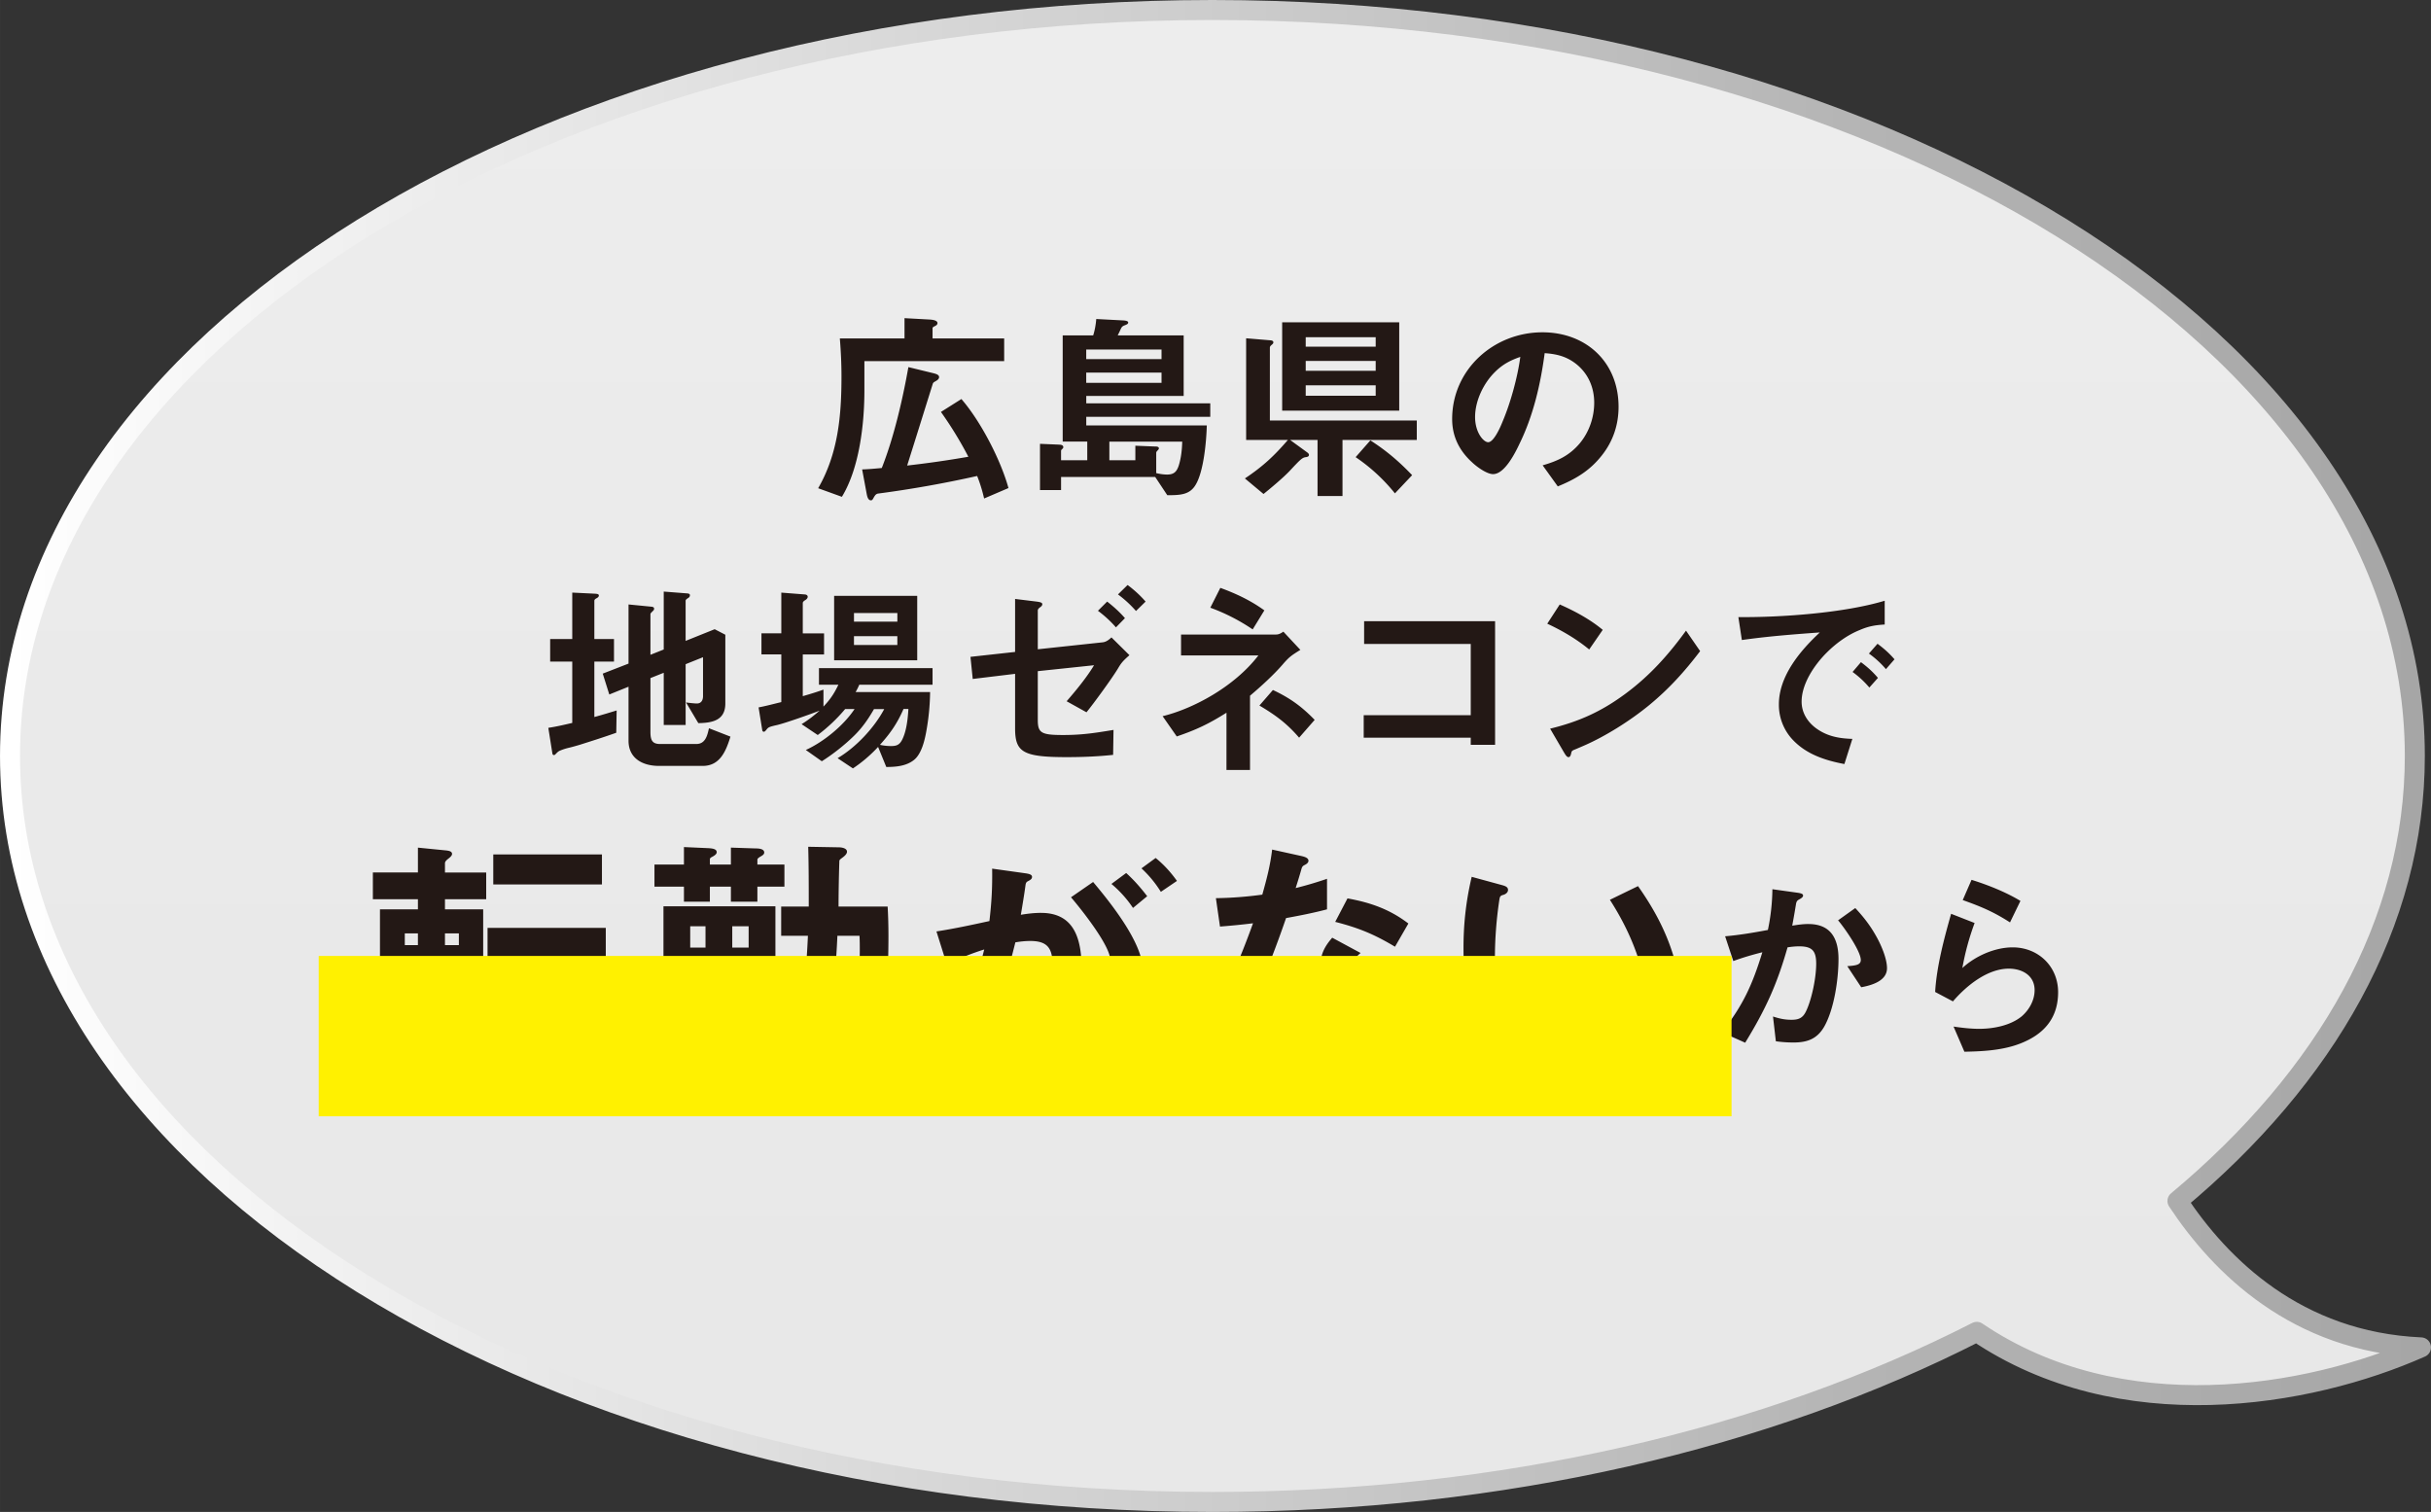<svg xmlns="http://www.w3.org/2000/svg" width="172.071" height="107.025" viewBox="0 0 129.054 80.27"><rect x="0" y="0" width="129.054" height="80.27" fill="#333333" stroke="none"/><defs><linearGradient id="a" x1="64.527" x2="64.527" y1="79.739" y2=".531" data-name="名称未設定グラデーション 33" gradientUnits="userSpaceOnUse"><stop offset="0" stop-color="#636363"/><stop offset=".453" stop-color="#707070"/><stop offset="1" stop-color="#878787"/></linearGradient><linearGradient id="b" x1=".531" x2="128.523" y1="40.135" y2="40.135" data-name="名称未設定グラデーション 26" gradientUnits="userSpaceOnUse"><stop offset="0" stop-color="#fff"/><stop offset=".381" stop-color="#d7d7d7"/><stop offset=".784" stop-color="#b3b3b3"/><stop offset="1" stop-color="#a6a6a6"/></linearGradient></defs><g data-name="レイヤー 2" style="isolation:isolate"><path d="M128.523 71.533c-6.608-.294-10.659-4.333-12.929-7.772 7.915-6.596 12.602-14.771 12.602-23.626 0-21.873-28.579-39.604-63.833-39.604S.531 18.262.531 40.135 29.11 79.739 64.364 79.739c15.412 0 29.547-3.389 40.577-9.031 7.636 5.168 17.564 3.496 23.582.825" style="fill:#fff"/><g style="opacity:.15"><path d="M128.523 71.533c-6.608-.294-10.659-4.333-12.929-7.772 7.915-6.596 12.602-14.771 12.602-23.626 0-21.873-28.579-39.604-63.833-39.604S.531 18.262.531 40.135 29.11 79.739 64.364 79.739c15.412 0 29.547-3.389 40.577-9.031 7.636 5.168 17.564 3.496 23.582.825" style="fill:url(#a)"/></g><path d="M128.523 71.533c-6.608-.294-10.659-4.333-12.929-7.772 7.915-6.596 12.602-14.771 12.602-23.626 0-21.873-28.579-39.604-63.833-39.604S.531 18.262.531 40.135 29.11 79.739 64.364 79.739c15.412 0 29.547-3.389 40.577-9.031 7.636 5.168 17.564 3.496 23.582.825" style="fill:none;stroke:url(#b);stroke-linecap:round;stroke-linejoin:round;stroke-width:1.062px"/><path d="M49.408 16.969c.12.011.359.043.359.185 0 .087-.076.13-.142.163-.043.021-.119.054-.119.108v.543h3.802v1.206h-7.42v1.553c0 1.771-.261 4.118-1.195 5.649l-1.26-.456c1.064-1.847 1.238-3.857 1.238-5.943 0-.673-.032-1.336-.087-2.01h3.433v-1.076l1.391.076Zm.108 2.836c.174.043.337.087.337.217 0 .109-.109.174-.207.229-.076.043-.109.065-.13.13-.445 1.423-.902 2.89-1.358 4.335a54 54 0 0 0 3.249-.467 20 20 0 0 0-1.456-2.379l1.086-.685c1.021 1.173 2.086 3.227 2.499 4.726l-1.293.554a8 8 0 0 0-.369-1.195 60 60 0 0 1-5.258.934c-.13.022-.174.109-.261.261-.033.055-.054.098-.12.098-.163 0-.206-.239-.228-.359l-.239-1.282c.348-.011.695-.043 1.043-.076.641-1.619 1.108-3.639 1.412-5.356zm6.714 3.802c.087 0 .217.021.217.13 0 .043-.011.054-.054.098-.055.054-.065.065-.065.12v.478h1.391v-.989h-1.304v-5.639h1.619c.087-.271.141-.586.163-.869l1.445.076c.152.011.25.043.25.109 0 .065-.054.098-.163.141-.174.065-.185.098-.282.315-.033.076-.076.152-.109.228h3.499v3.216h-5.171v.391h6.583v.717h-6.583v.456h6.399c-.021.836-.163 2.456-.598 3.162-.315.521-.804.543-1.499.543l-.641-.967h-4.998v.695H55.21v-2.455l1.021.043Zm5.432-4.541v-.511h-3.998v.511zm0 1.26v-.543h-3.998v.543zm-.315 3.379c.065 0 .174.011.174.098 0 .043-.033.076-.065.109-.054.054-.076.087-.076.141v1.065c.185.043.38.076.576.076.38 0 .521-.163.63-.51.12-.402.163-.815.174-1.239h-3.868v.989h1.38v-.771l1.076.043Zm6.099-5.639c.098.011.152.043.152.109 0 .054-.033.087-.087.13-.065.054-.098.098-.098.152v3.868h7.8v1.032h-3.944v2.977h-1.325v-2.977h-1.456l.924.673c.043.033.076.076.076.12 0 .087-.087.109-.163.12-.185.021-.271.098-.858.728-.326.348-1.01.923-1.391 1.228l-.989-.826c.945-.63 1.543-1.184 2.282-2.042h-2.216v-5.399l1.292.108Zm.62-.956h6.214v4.693h-6.214zm4.965.794h-3.715v.5h3.715zm0 1.259h-3.715v.521h3.715zm0 1.293h-3.715v.554h3.715zm-.283 2.923c.858.554 1.51 1.108 2.217 1.847l-.913.967a9.5 9.5 0 0 0-2.086-1.923zm7.906.206c-.228.478-.782 1.586-1.391 1.586-.336 0-.869-.391-1.108-.62-.685-.619-1.065-1.379-1.065-2.303 0-2.64 2.217-4.606 4.792-4.606 2.335 0 4.042 1.597 4.042 3.954 0 .956-.293 1.836-.891 2.586-.641.815-1.401 1.26-2.335 1.641l-.804-1.119c.793-.228 1.413-.511 1.966-1.163.5-.597.771-1.379.771-2.162 0-.804-.315-1.543-.956-2.054-.511-.402-1.032-.532-1.673-.576-.218 1.651-.608 3.335-1.348 4.834Zm-1.271-3.856c-.619.597-1.076 1.542-1.076 2.412 0 .815.446 1.336.695 1.336.305 0 .663-.837.761-1.086.424-.989.804-2.379.945-3.444-.532.185-.924.391-1.326.782ZM30.379 38.381v-3.259h-1.173v-1.195h1.173v-2.466l1.119.054c.228.011.293.022.293.109 0 .054-.065.108-.109.13-.065.033-.13.076-.13.141v2.032h1.043v1.195h-1.043v2.944c.402-.108.793-.228 1.184-.348l-.021 1.184c-.641.228-1.293.435-1.945.641-.185.054-.369.108-.554.152a3 3 0 0 0-.478.152c-.109.043-.163.109-.239.185-.033.033-.054.054-.087.054-.043 0-.076-.021-.087-.076l-.217-1.369c.435-.065.847-.163 1.271-.261Zm7.561-4.976.565.293v3.65c0 .901-.695 1.032-1.434 1.043l-.652-1.098c.152.022.435.055.576.055.239 0 .326-.185.326-.392v-2.064l-.923.37v3.227h-1.163v-2.771l-.706.282v2.847c0 .435.087.652.511.652h1.923c.489 0 .586-.457.673-.836l1.141.445c-.229.739-.543 1.554-1.467 1.554h-2.336c-.848 0-1.608-.391-1.608-1.336v-2.868l-1.021.413-.348-1.108 1.369-.532v-3.14l1.228.12c.076.011.13.033.13.109 0 .054-.032.087-.076.13-.076.076-.119.108-.119.163v2.151l.706-.282v-3.075l1.26.098c.087.011.13.033.13.098s-.033.109-.087.141c-.098.065-.141.098-.141.152v2.129zm4.841 6.41c.956-.435 2.01-1.304 2.586-2.173h-.5a8.7 8.7 0 0 1-1.456 1.38l-.858-.576c.37-.228.63-.435.956-.717-.511.196-1.792.652-2.249.761-.435.098-.467.119-.565.239-.076.098-.108.12-.152.12-.022 0-.065-.021-.076-.076l-.196-1.217c.402-.076.804-.185 1.206-.282v-2.531h-1.054v-1.119h1.054v-2.162l1.26.098c.098.011.141.065.141.12 0 .076-.054.13-.119.174-.055.033-.142.087-.142.163v1.608h1.13v1.119h-1.13v2.216c.37-.108.739-.217 1.098-.348v.902c.358-.38.565-.684.793-1.163h-1.032v-.88h6.03v.88h-3.889q-.082.196-.196.392h3.955a12.4 12.4 0 0 1-.185 1.988c-.087.511-.25 1.271-.663 1.608s-.978.38-1.478.38l-.435-1.065a7.4 7.4 0 0 1-1.336 1.141l-.815-.543c.978-.576 1.945-1.608 2.477-2.607h-.543c-.305.532-.63 1-1.065 1.423-.5.489-1.119.978-1.706 1.347l-.848-.598Zm1.5-4.759v-3.422h4.411v3.422zm3.357-2.509h-2.303v.457h2.303zm-2.304 1.227v.467h2.303v-.467zm2.63 3.868c-.337.771-.695 1.282-1.25 1.901q.293.065.586.065c.261 0 .435-.044.576-.305.239-.445.315-1.097.348-1.662h-.261Zm11.995-2.858c-.402.348-.467.467-.63.739-.326.532-1.26 1.814-1.651 2.292l-1.054-.586c.5-.576 1.064-1.26 1.456-1.912l-2.987.315v2.586c0 .695.185.804 1.347.804 1 0 1.695-.108 2.673-.271l-.021 1.325c-.815.087-1.641.12-2.466.12-2.336 0-2.738-.271-2.738-1.532v-2.89l-2.249.272-.12-1.174 2.369-.261v-2.813l1.151.141c.25.033.293.076.293.141s-.054.12-.12.163c-.065.043-.119.108-.119.163v2.064l3.444-.369c.195-.022.336-.141.467-.261l.956.945Zm-.717-1.477a6 6 0 0 0-.956-.88l.489-.489c.337.261.663.554.945.88zm1.064-.869a6 6 0 0 0-.956-.88l.51-.5a6 6 0 0 1 .956.88zm4.804 5.4c-.934.586-1.586.902-2.64 1.26l-.75-1.076c1.608-.391 3.803-1.554 5.085-3.227h-4.107v-1.108h5.041c.152 0 .261-.065.391-.152l.902.967c-.489.304-.598.38-.945.782-.478.554-1.173 1.184-1.728 1.651v3.944h-1.25zm-.325-6.628c.836.304 1.619.674 2.336 1.195l-.62 1.01a10.3 10.3 0 0 0-2.249-1.152l.532-1.054Zm2.791 5.422c.902.424 1.521.869 2.216 1.586l-.826.945c-.652-.76-1.25-1.195-2.107-1.706l.717-.826Zm10.501 2.911v-.38h-5.682v-1.195h5.682v-3.781h-5.66v-1.206h6.953v6.562zm6.289-5.062c-.673-.554-1.434-1-2.227-1.369l.663-1.021c.793.348 1.619.793 2.282 1.348zm3.184 2.955c-.989.814-2.314 1.651-3.466 2.151-.326.141-.402.174-.511.217-.13.054-.141.087-.163.185-.021.098-.054.207-.141.207s-.152-.098-.261-.283l-.717-1.228c1.554-.38 2.749-.923 4.031-1.879 1.271-.945 2.26-2.053 3.183-3.325l.75 1.087c-.826 1.086-1.651 1.999-2.705 2.868m12.503-5.541v1.26c-.511.033-.848.087-1.325.293-.652.261-1.261.706-1.76 1.206-.652.651-1.326 1.651-1.326 2.596 0 .587.315 1.086.782 1.423.587.424 1.217.532 1.912.554l-.423 1.336c-.978-.185-1.945-.489-2.673-1.217a2.7 2.7 0 0 1-.804-1.956c0-1.499 1.13-2.846 2.173-3.813-1.38.098-2.771.207-4.139.402l-.185-1.217c2.26.021 5.617-.217 7.768-.869Zm-.815 4.606a5 5 0 0 0-.891-.826l.445-.521c.348.261.619.5.902.836zm.88-.977a5 5 0 0 0-.902-.826l.456-.521c.348.261.608.489.902.826zm-76.469 9.621c.116.015.348.029.348.188 0 .102-.116.188-.188.247-.073.058-.188.145-.188.247v.493h2.189v1.42h-2.189v.537h2.029v5.131h-2.029v.609h2.363v1.392h-2.363v2.102h-1.435v-2.102H19.78v-1.392h2.406v-.609h-2.015v-5.131h2.015v-.537h-2.392v-1.42h2.392v-1.319l1.464.145Zm-1.464 4.407h-.696v.624h.696zm0 1.826h-.696v.754h.696zm2.175-1.826h-.739v.624h.739zm0 1.826h-.739v.754h.739zm1.986 4.102a79 79 0 0 0 1.015-4.537h-1.479v-1.681h6.277v1.681h-3.044a52 52 0 0 1-1.159 4.218 64 64 0 0 0 2.261-.609 16.4 16.4 0 0 0-1.029-2.232l1.652-.551c.914 1.493 1.551 3.334 2 5.016l-1.71.493c-.13-.479-.275-.942-.435-1.406-1.13.392-2.275.768-3.421 1.131-.261.072-.522.145-.768.217-.102.029-.145.072-.247.159-.13.102-.159.116-.232.116-.116 0-.174-.087-.217-.203l-.551-1.594q.544-.087 1.087-.218m-.16-10.117h5.769v1.594h-5.769zm20.936 2.768c.029.507.043 1.029.043 1.551 0 1.711-.102 5.465-.783 6.944-.42.898-1.508.957-2.377.986l-.71-1.769c.333.087.682.159 1.015.159.594 0 .783-.232 1-1.247.217-.986.333-3.262.333-4.32 0-.246 0-.507-.015-.754h-1.174c-.058 1.334-.159 2.682-.478 3.986-.42 1.682-1.044 2.783-2.247 4.016l-1.188-.986c-.87.145-3.899.594-4.697.652-.377.029-.435.058-.551.174-.058.058-.13.116-.232.116-.145 0-.203-.261-.217-.377l-.145-1.435c.913 0 1.841-.072 2.74-.16l.014-.753h-2.174V53.74h2.174v-.594h-2.58v-1.189h2.58v-.521h-2.232v-3.32h5.943v3.32h-2.29v.521h2.479v1.189h-2.479v.594H40.7v1.174h-1.826v.623c.783-.072 1.609-.145 2.363-.304l-.043.638c.652-.783 1.015-1.493 1.261-2.493.304-1.203.376-2.464.435-3.697h-1.42V48.13h1.464c0-1.058 0-2.116-.029-3.175l1.624.029c.145 0 .435.043.435.232 0 .101-.087.203-.246.319-.116.087-.16.116-.16.188a85 85 0 0 0-.043 2.406h2.609Zm-7.016-3.088c.16 0 .464.015.464.218 0 .102-.102.159-.203.217-.073.043-.16.102-.16.16v.261h1.435v1.174h-1.435v.797h-1.406v-.797h-1.116v.797h-1.377v-.797h-1.565v-1.174h1.565v-.928l1.29.058c.232.014.45.043.45.217 0 .102-.131.188-.247.247-.087.043-.116.087-.116.116v.29h1.116V45zm-2.653 4.132h-.812v1.131h.812zm2.29 0h-.87v1.131h.87zm15.52-.71c1.855 0 2.16 1.522 2.16 3.044 0 1.261-.275 3.74-1.203 4.639-.449.464-1.043.594-1.652.594-.392 0-.754-.029-1.116-.058l-.348-1.595c.333.087.638.13.971.13.435 0 .754-.058 1.029-.42.594-.739.783-2.406.783-3.363 0-.942-.13-1.479-1.188-1.479-.275 0-.536.029-.797.073-.638 2.58-1.305 4.537-2.783 6.784l-1.522-.696c1.363-1.928 2.073-3.407 2.653-5.711a14 14 0 0 0-1.986.797l-.551-1.754c.942-.145 1.885-.348 2.812-.551.116-1 .159-1.754.145-2.783l1.769.247c.203.029.348.072.348.188 0 .087-.043.145-.217.232-.087.043-.116.102-.13.217-.029.218-.087.624-.247 1.565.362-.058.71-.101 1.073-.101Zm2.768-1.639c.913 1.087 2.638 3.232 2.638 4.667 0 1-.986 1.247-1.783 1.348l-.769-1.377c.435-.043.826-.13.826-.493 0-.769-1.565-2.726-2.087-3.334l1.174-.812Zm2.87.754-.754.623a6 6 0 0 0-1.145-1.275l.783-.58c.42.377.783.797 1.116 1.232m.449-2.029c.435.348.812.768 1.131 1.217l-.855.58a6 6 0 0 0-1.029-1.247l.753-.551Zm9.097 1.102v1.624c-.71.188-1.45.333-2.174.464-.783 2.261-1.522 4.117-2.682 6.219l-1.551-.667c1.073-1.638 1.812-3.436 2.479-5.276-.58.072-1.174.13-1.754.174l-.217-1.507a20 20 0 0 0 2.464-.188c.232-.827.42-1.537.522-2.392l1.58.348c.174.043.348.102.348.246 0 .102-.102.174-.188.218-.116.058-.145.087-.188.232-.043.159-.159.551-.304 1a20 20 0 0 0 1.667-.493Zm3.914 8.436-.957 1.362a8 8 0 0 0-1.435-.957c-.174 1.537-1.073 1.769-2.464 1.769-.826 0-1.725-.116-2.363-.681a1.65 1.65 0 0 1-.536-1.232c0-1.406 1.29-2.058 2.537-2.058.392 0 .768.043 1.16.087-.058-.42-.203-1.812-.203-2.117 0-.608.232-1.029.624-1.479l1.507.812c-.391.319-.551.638-.551 1.16 0 .623.102 1.42.188 2.015.942.377 1.638.783 2.494 1.319Zm-5.248-.478c-.537 0-1.102.261-1.102.696 0 .522.827.652 1.204.652 1.145 0 1.159-.58 1.159-1.13-.406-.116-.826-.218-1.261-.218m2.421-6.915c1.217.218 2.247.58 3.232 1.333l-.71 1.232c-1.116-.667-1.928-1-3.174-1.319l.652-1.247Zm8.189-.71c.218.058.333.116.333.261s-.145.232-.247.261c-.174.043-.188.102-.217.29a21 21 0 0 0-.232 3c0 .797.073 2.117.42 2.812.102.203.319.536.565.536.493 0 1.102-1.464 1.392-2.232l1.203 1.073c-.493 1.131-1.406 3.247-2.696 3.247-.783 0-1.333-.681-1.696-1.305-.739-1.275-.855-3.146-.855-4.609 0-1.131.102-2.363.435-3.769zm7.234.058c1.392 1.972 2.102 3.754 2.377 6.161l-1.739.45c-.305-2.232-.914-3.986-2.131-5.885zm9.046 2.013c1.195 0 1.597.782 1.597 1.857s-.229 2.662-.761 3.596c-.38.652-.902.836-1.63.836-.304 0-.619-.021-.934-.065l-.152-1.315c.336.109.619.174.978.174s.587-.076.761-.423c.293-.576.554-1.76.554-2.553 0-.674-.206-.923-.901-.923-.207 0-.413.021-.62.054-.565 1.988-1.173 3.303-2.249 5.062l-1.239-.554c1.13-1.434 1.619-2.521 2.151-4.248-.521.13-1.043.282-1.542.467l-.435-1.315c.76-.065 1.521-.195 2.271-.336a11 11 0 0 0 .239-2.162l1.325.185c.239.033.304.076.304.152 0 .087-.108.152-.228.217-.098.054-.13.119-.152.261a42 42 0 0 1-.196 1.119c.283-.044.565-.087.858-.087Zm2.488-.848c.445.478.793.923 1.119 1.51.25.445.565 1.163.565 1.684 0 .684-.836.912-1.369 1.01l-.739-1.119c.445-.033.717-.065.717-.326 0-.479-.88-1.728-1.206-2.108l.913-.652Zm6.335.793c-.293.793-.5 1.554-.651 2.39.695-.641 1.727-1.097 2.672-1.097 1.358 0 2.412 1.01 2.412 2.379 0 1.206-.576 2.053-1.662 2.575-1.021.5-2.194.565-3.313.587l-.576-1.336c.445.065.902.12 1.358.12.761 0 1.662-.174 2.26-.663.402-.348.685-.858.685-1.391 0-.782-.663-1.141-1.369-1.141-1.141 0-2.26.913-2.966 1.738l-.945-.5c.076-1.347.478-2.846.848-4.15l1.249.489Zm-.163-2.292c.869.271 1.825.651 2.596 1.119l-.554 1.141c-.88-.565-1.532-.837-2.51-1.185z" style="fill:#231815"/><path d="M16.919 50.751h75.003v8.513H16.919z" style="fill:#fff100;mix-blend-mode:multiply"/></g></svg>